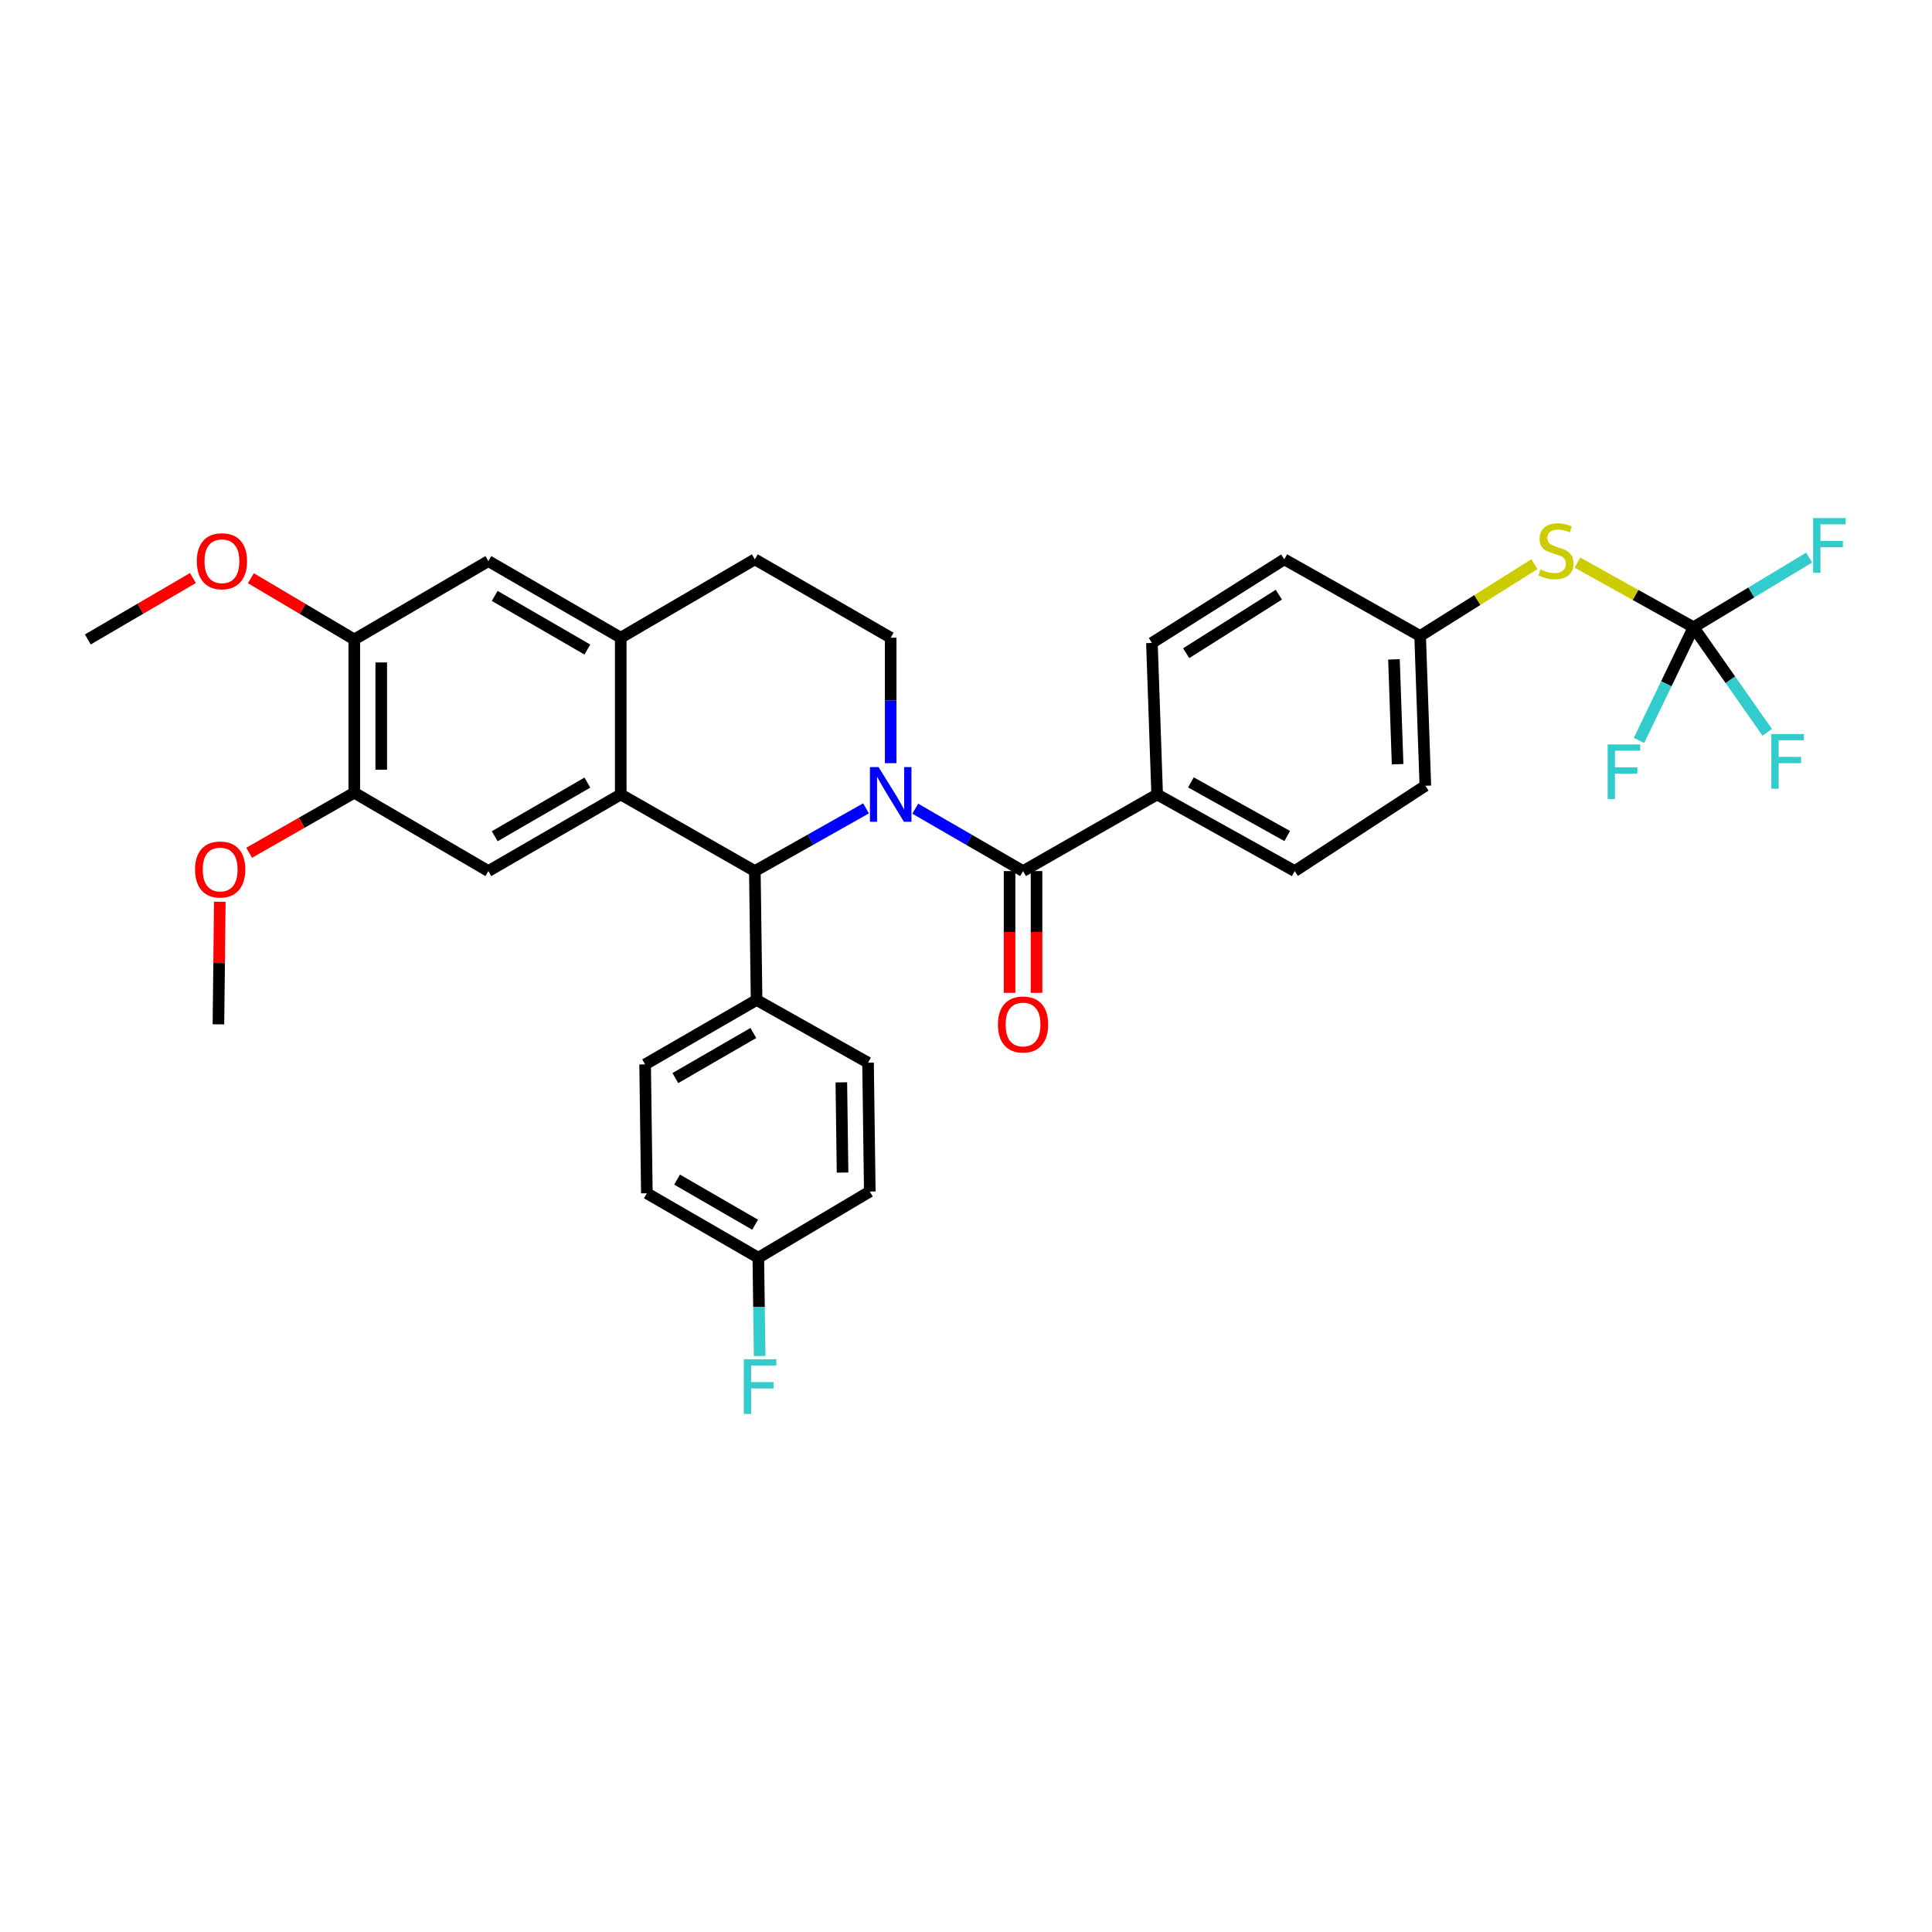 <?xml version='1.0' encoding='iso-8859-1'?>
<svg version='1.1' baseProfile='full'
              xmlns='http://www.w3.org/2000/svg'
                      xmlns:rdkit='http://www.rdkit.org/xml'
                      xmlns:xlink='http://www.w3.org/1999/xlink'
                  xml:space='preserve'
width='1000px' height='1000px' viewBox='0 0 1000 1000'>
<!-- END OF HEADER -->
<rect style='opacity:1.0;fill:#FFFFFF;stroke:none' width='1000' height='1000' x='0' y='0'> </rect>
<path class='bond-0' d='M 183.371,330.977 L 183.371,410.308' style='fill:none;fill-rule:evenodd;stroke:#000000;stroke-width:6px;stroke-linecap:butt;stroke-linejoin:miter;stroke-opacity:1' />
<path class='bond-0' d='M 197.33,342.876 L 197.33,398.408' style='fill:none;fill-rule:evenodd;stroke:#000000;stroke-width:6px;stroke-linecap:butt;stroke-linejoin:miter;stroke-opacity:1' />
<path class='bond-1' d='M 183.371,330.977 L 252.782,290.415' style='fill:none;fill-rule:evenodd;stroke:#000000;stroke-width:6px;stroke-linecap:butt;stroke-linejoin:miter;stroke-opacity:1' />
<path class='bond-2' d='M 183.371,330.977 L 156.614,315.134' style='fill:none;fill-rule:evenodd;stroke:#000000;stroke-width:6px;stroke-linecap:butt;stroke-linejoin:miter;stroke-opacity:1' />
<path class='bond-2' d='M 156.614,315.134 L 129.857,299.291' style='fill:none;fill-rule:evenodd;stroke:#FF0000;stroke-width:6px;stroke-linecap:butt;stroke-linejoin:miter;stroke-opacity:1' />
<path class='bond-3' d='M 183.371,410.308 L 252.782,450.869' style='fill:none;fill-rule:evenodd;stroke:#000000;stroke-width:6px;stroke-linecap:butt;stroke-linejoin:miter;stroke-opacity:1' />
<path class='bond-4' d='M 183.371,410.308 L 156.164,425.853' style='fill:none;fill-rule:evenodd;stroke:#000000;stroke-width:6px;stroke-linecap:butt;stroke-linejoin:miter;stroke-opacity:1' />
<path class='bond-4' d='M 156.164,425.853 L 128.957,441.399' style='fill:none;fill-rule:evenodd;stroke:#FF0000;stroke-width:6px;stroke-linecap:butt;stroke-linejoin:miter;stroke-opacity:1' />
<path class='bond-5' d='M 252.782,450.869 L 321.294,411.207' style='fill:none;fill-rule:evenodd;stroke:#000000;stroke-width:6px;stroke-linecap:butt;stroke-linejoin:miter;stroke-opacity:1' />
<path class='bond-5' d='M 256.065,432.838 L 304.024,405.075' style='fill:none;fill-rule:evenodd;stroke:#000000;stroke-width:6px;stroke-linecap:butt;stroke-linejoin:miter;stroke-opacity:1' />
<path class='bond-6' d='M 252.782,290.415 L 321.294,330.077' style='fill:none;fill-rule:evenodd;stroke:#000000;stroke-width:6px;stroke-linecap:butt;stroke-linejoin:miter;stroke-opacity:1' />
<path class='bond-6' d='M 256.065,308.446 L 304.024,336.209' style='fill:none;fill-rule:evenodd;stroke:#000000;stroke-width:6px;stroke-linecap:butt;stroke-linejoin:miter;stroke-opacity:1' />
<path class='bond-7' d='M 321.294,330.077 L 321.294,411.207' style='fill:none;fill-rule:evenodd;stroke:#000000;stroke-width:6px;stroke-linecap:butt;stroke-linejoin:miter;stroke-opacity:1' />
<path class='bond-8' d='M 321.294,330.077 L 390.706,289.516' style='fill:none;fill-rule:evenodd;stroke:#000000;stroke-width:6px;stroke-linecap:butt;stroke-linejoin:miter;stroke-opacity:1' />
<path class='bond-9' d='M 321.294,411.207 L 390.706,450.869' style='fill:none;fill-rule:evenodd;stroke:#000000;stroke-width:6px;stroke-linecap:butt;stroke-linejoin:miter;stroke-opacity:1' />
<path class='bond-10' d='M 448.259,418.404 L 419.483,434.636' style='fill:none;fill-rule:evenodd;stroke:#0000FF;stroke-width:6px;stroke-linecap:butt;stroke-linejoin:miter;stroke-opacity:1' />
<path class='bond-10' d='M 419.483,434.636 L 390.706,450.869' style='fill:none;fill-rule:evenodd;stroke:#000000;stroke-width:6px;stroke-linecap:butt;stroke-linejoin:miter;stroke-opacity:1' />
<path class='bond-11' d='M 461.017,395.019 L 461.017,362.548' style='fill:none;fill-rule:evenodd;stroke:#0000FF;stroke-width:6px;stroke-linecap:butt;stroke-linejoin:miter;stroke-opacity:1' />
<path class='bond-11' d='M 461.017,362.548 L 461.017,330.077' style='fill:none;fill-rule:evenodd;stroke:#000000;stroke-width:6px;stroke-linecap:butt;stroke-linejoin:miter;stroke-opacity:1' />
<path class='bond-12' d='M 473.736,418.57 L 501.633,434.72' style='fill:none;fill-rule:evenodd;stroke:#0000FF;stroke-width:6px;stroke-linecap:butt;stroke-linejoin:miter;stroke-opacity:1' />
<path class='bond-12' d='M 501.633,434.72 L 529.529,450.869' style='fill:none;fill-rule:evenodd;stroke:#000000;stroke-width:6px;stroke-linecap:butt;stroke-linejoin:miter;stroke-opacity:1' />
<path class='bond-13' d='M 461.017,330.077 L 390.706,289.516' style='fill:none;fill-rule:evenodd;stroke:#000000;stroke-width:6px;stroke-linecap:butt;stroke-linejoin:miter;stroke-opacity:1' />
<path class='bond-14' d='M 99.856,299.187 L 72.656,315.082' style='fill:none;fill-rule:evenodd;stroke:#FF0000;stroke-width:6px;stroke-linecap:butt;stroke-linejoin:miter;stroke-opacity:1' />
<path class='bond-14' d='M 72.656,315.082 L 45.455,330.977' style='fill:none;fill-rule:evenodd;stroke:#000000;stroke-width:6px;stroke-linecap:butt;stroke-linejoin:miter;stroke-opacity:1' />
<path class='bond-15' d='M 113.771,466.735 L 113.415,498.468' style='fill:none;fill-rule:evenodd;stroke:#FF0000;stroke-width:6px;stroke-linecap:butt;stroke-linejoin:miter;stroke-opacity:1' />
<path class='bond-15' d='M 113.415,498.468 L 113.059,530.2' style='fill:none;fill-rule:evenodd;stroke:#000000;stroke-width:6px;stroke-linecap:butt;stroke-linejoin:miter;stroke-opacity:1' />
<path class='bond-16' d='M 522.549,450.869 L 522.549,482.383' style='fill:none;fill-rule:evenodd;stroke:#000000;stroke-width:6px;stroke-linecap:butt;stroke-linejoin:miter;stroke-opacity:1' />
<path class='bond-16' d='M 522.549,482.383 L 522.549,513.897' style='fill:none;fill-rule:evenodd;stroke:#FF0000;stroke-width:6px;stroke-linecap:butt;stroke-linejoin:miter;stroke-opacity:1' />
<path class='bond-16' d='M 536.509,450.869 L 536.509,482.383' style='fill:none;fill-rule:evenodd;stroke:#000000;stroke-width:6px;stroke-linecap:butt;stroke-linejoin:miter;stroke-opacity:1' />
<path class='bond-16' d='M 536.509,482.383 L 536.509,513.897' style='fill:none;fill-rule:evenodd;stroke:#FF0000;stroke-width:6px;stroke-linecap:butt;stroke-linejoin:miter;stroke-opacity:1' />
<path class='bond-17' d='M 529.529,450.869 L 598.941,411.207' style='fill:none;fill-rule:evenodd;stroke:#000000;stroke-width:6px;stroke-linecap:butt;stroke-linejoin:miter;stroke-opacity:1' />
<path class='bond-18' d='M 390.706,450.869 L 391.606,517.582' style='fill:none;fill-rule:evenodd;stroke:#000000;stroke-width:6px;stroke-linecap:butt;stroke-linejoin:miter;stroke-opacity:1' />
<path class='bond-19' d='M 876.58,324.671 L 846.534,307.937' style='fill:none;fill-rule:evenodd;stroke:#000000;stroke-width:6px;stroke-linecap:butt;stroke-linejoin:miter;stroke-opacity:1' />
<path class='bond-19' d='M 846.534,307.937 L 816.487,291.202' style='fill:none;fill-rule:evenodd;stroke:#CCCC00;stroke-width:6px;stroke-linecap:butt;stroke-linejoin:miter;stroke-opacity:1' />
<path class='bond-20' d='M 876.58,324.671 L 895.651,351.863' style='fill:none;fill-rule:evenodd;stroke:#000000;stroke-width:6px;stroke-linecap:butt;stroke-linejoin:miter;stroke-opacity:1' />
<path class='bond-20' d='M 895.651,351.863 L 914.722,379.055' style='fill:none;fill-rule:evenodd;stroke:#33CCCC;stroke-width:6px;stroke-linecap:butt;stroke-linejoin:miter;stroke-opacity:1' />
<path class='bond-21' d='M 876.58,324.671 L 862.465,353.962' style='fill:none;fill-rule:evenodd;stroke:#000000;stroke-width:6px;stroke-linecap:butt;stroke-linejoin:miter;stroke-opacity:1' />
<path class='bond-21' d='M 862.465,353.962 L 848.349,383.252' style='fill:none;fill-rule:evenodd;stroke:#33CCCC;stroke-width:6px;stroke-linecap:butt;stroke-linejoin:miter;stroke-opacity:1' />
<path class='bond-22' d='M 876.58,324.671 L 906.5,306.643' style='fill:none;fill-rule:evenodd;stroke:#000000;stroke-width:6px;stroke-linecap:butt;stroke-linejoin:miter;stroke-opacity:1' />
<path class='bond-22' d='M 906.5,306.643 L 936.419,288.614' style='fill:none;fill-rule:evenodd;stroke:#33CCCC;stroke-width:6px;stroke-linecap:butt;stroke-linejoin:miter;stroke-opacity:1' />
<path class='bond-23' d='M 391.606,517.582 L 333.912,550.93' style='fill:none;fill-rule:evenodd;stroke:#000000;stroke-width:6px;stroke-linecap:butt;stroke-linejoin:miter;stroke-opacity:1' />
<path class='bond-23' d='M 389.938,534.67 L 349.553,558.014' style='fill:none;fill-rule:evenodd;stroke:#000000;stroke-width:6px;stroke-linecap:butt;stroke-linejoin:miter;stroke-opacity:1' />
<path class='bond-24' d='M 391.606,517.582 L 449.299,550.031' style='fill:none;fill-rule:evenodd;stroke:#000000;stroke-width:6px;stroke-linecap:butt;stroke-linejoin:miter;stroke-opacity:1' />
<path class='bond-25' d='M 333.912,550.93 L 334.812,617.635' style='fill:none;fill-rule:evenodd;stroke:#000000;stroke-width:6px;stroke-linecap:butt;stroke-linejoin:miter;stroke-opacity:1' />
<path class='bond-26' d='M 334.812,617.635 L 392.505,650.992' style='fill:none;fill-rule:evenodd;stroke:#000000;stroke-width:6px;stroke-linecap:butt;stroke-linejoin:miter;stroke-opacity:1' />
<path class='bond-26' d='M 350.453,610.553 L 390.839,633.903' style='fill:none;fill-rule:evenodd;stroke:#000000;stroke-width:6px;stroke-linecap:butt;stroke-linejoin:miter;stroke-opacity:1' />
<path class='bond-27' d='M 392.505,650.992 L 450.198,616.736' style='fill:none;fill-rule:evenodd;stroke:#000000;stroke-width:6px;stroke-linecap:butt;stroke-linejoin:miter;stroke-opacity:1' />
<path class='bond-28' d='M 392.505,650.992 L 392.848,676.43' style='fill:none;fill-rule:evenodd;stroke:#000000;stroke-width:6px;stroke-linecap:butt;stroke-linejoin:miter;stroke-opacity:1' />
<path class='bond-28' d='M 392.848,676.43 L 393.191,701.869' style='fill:none;fill-rule:evenodd;stroke:#33CCCC;stroke-width:6px;stroke-linecap:butt;stroke-linejoin:miter;stroke-opacity:1' />
<path class='bond-29' d='M 450.198,616.736 L 449.299,550.031' style='fill:none;fill-rule:evenodd;stroke:#000000;stroke-width:6px;stroke-linecap:butt;stroke-linejoin:miter;stroke-opacity:1' />
<path class='bond-29' d='M 436.105,606.918 L 435.475,560.225' style='fill:none;fill-rule:evenodd;stroke:#000000;stroke-width:6px;stroke-linecap:butt;stroke-linejoin:miter;stroke-opacity:1' />
<path class='bond-30' d='M 794.213,292.018 L 764.636,310.598' style='fill:none;fill-rule:evenodd;stroke:#CCCC00;stroke-width:6px;stroke-linecap:butt;stroke-linejoin:miter;stroke-opacity:1' />
<path class='bond-30' d='M 764.636,310.598 L 735.058,329.177' style='fill:none;fill-rule:evenodd;stroke:#000000;stroke-width:6px;stroke-linecap:butt;stroke-linejoin:miter;stroke-opacity:1' />
<path class='bond-31' d='M 735.058,329.177 L 737.757,406.701' style='fill:none;fill-rule:evenodd;stroke:#000000;stroke-width:6px;stroke-linecap:butt;stroke-linejoin:miter;stroke-opacity:1' />
<path class='bond-31' d='M 721.511,341.292 L 723.4,395.558' style='fill:none;fill-rule:evenodd;stroke:#000000;stroke-width:6px;stroke-linecap:butt;stroke-linejoin:miter;stroke-opacity:1' />
<path class='bond-32' d='M 735.058,329.177 L 664.739,289.516' style='fill:none;fill-rule:evenodd;stroke:#000000;stroke-width:6px;stroke-linecap:butt;stroke-linejoin:miter;stroke-opacity:1' />
<path class='bond-33' d='M 737.757,406.701 L 670.152,450.869' style='fill:none;fill-rule:evenodd;stroke:#000000;stroke-width:6px;stroke-linecap:butt;stroke-linejoin:miter;stroke-opacity:1' />
<path class='bond-34' d='M 664.739,289.516 L 596.234,332.784' style='fill:none;fill-rule:evenodd;stroke:#000000;stroke-width:6px;stroke-linecap:butt;stroke-linejoin:miter;stroke-opacity:1' />
<path class='bond-34' d='M 661.918,307.809 L 613.965,338.096' style='fill:none;fill-rule:evenodd;stroke:#000000;stroke-width:6px;stroke-linecap:butt;stroke-linejoin:miter;stroke-opacity:1' />
<path class='bond-35' d='M 670.152,450.869 L 598.941,411.207' style='fill:none;fill-rule:evenodd;stroke:#000000;stroke-width:6px;stroke-linecap:butt;stroke-linejoin:miter;stroke-opacity:1' />
<path class='bond-35' d='M 666.263,432.724 L 616.415,404.961' style='fill:none;fill-rule:evenodd;stroke:#000000;stroke-width:6px;stroke-linecap:butt;stroke-linejoin:miter;stroke-opacity:1' />
<path class='bond-36' d='M 596.234,332.784 L 598.941,411.207' style='fill:none;fill-rule:evenodd;stroke:#000000;stroke-width:6px;stroke-linecap:butt;stroke-linejoin:miter;stroke-opacity:1' />
<path  class='atom-6' d='M 454.757 397.047
L 464.037 412.047
Q 464.957 413.527, 466.437 416.207
Q 467.917 418.887, 467.997 419.047
L 467.997 397.047
L 471.757 397.047
L 471.757 425.367
L 467.877 425.367
L 457.917 408.967
Q 456.757 407.047, 455.517 404.847
Q 454.317 402.647, 453.957 401.967
L 453.957 425.367
L 450.277 425.367
L 450.277 397.047
L 454.757 397.047
' fill='#0000FF'/>
<path  class='atom-9' d='M 101.866 290.495
Q 101.866 283.695, 105.226 279.895
Q 108.586 276.095, 114.866 276.095
Q 121.146 276.095, 124.506 279.895
Q 127.866 283.695, 127.866 290.495
Q 127.866 297.375, 124.466 301.295
Q 121.066 305.175, 114.866 305.175
Q 108.626 305.175, 105.226 301.295
Q 101.866 297.415, 101.866 290.495
M 114.866 301.975
Q 119.186 301.975, 121.506 299.095
Q 123.866 296.175, 123.866 290.495
Q 123.866 284.935, 121.506 282.135
Q 119.186 279.295, 114.866 279.295
Q 110.546 279.295, 108.186 282.095
Q 105.866 284.895, 105.866 290.495
Q 105.866 296.215, 108.186 299.095
Q 110.546 301.975, 114.866 301.975
' fill='#FF0000'/>
<path  class='atom-10' d='M 100.959 450.049
Q 100.959 443.249, 104.319 439.449
Q 107.679 435.649, 113.959 435.649
Q 120.239 435.649, 123.599 439.449
Q 126.959 443.249, 126.959 450.049
Q 126.959 456.929, 123.559 460.849
Q 120.159 464.729, 113.959 464.729
Q 107.719 464.729, 104.319 460.849
Q 100.959 456.969, 100.959 450.049
M 113.959 461.529
Q 118.279 461.529, 120.599 458.649
Q 122.959 455.729, 122.959 450.049
Q 122.959 444.489, 120.599 441.689
Q 118.279 438.849, 113.959 438.849
Q 109.639 438.849, 107.279 441.649
Q 104.959 444.449, 104.959 450.049
Q 104.959 455.769, 107.279 458.649
Q 109.639 461.529, 113.959 461.529
' fill='#FF0000'/>
<path  class='atom-14' d='M 516.529 530.28
Q 516.529 523.48, 519.889 519.68
Q 523.249 515.88, 529.529 515.88
Q 535.809 515.88, 539.169 519.68
Q 542.529 523.48, 542.529 530.28
Q 542.529 537.16, 539.129 541.08
Q 535.729 544.96, 529.529 544.96
Q 523.289 544.96, 519.889 541.08
Q 516.529 537.2, 516.529 530.28
M 529.529 541.76
Q 533.849 541.76, 536.169 538.88
Q 538.529 535.96, 538.529 530.28
Q 538.529 524.72, 536.169 521.92
Q 533.849 519.08, 529.529 519.08
Q 525.209 519.08, 522.849 521.88
Q 520.529 524.68, 520.529 530.28
Q 520.529 536, 522.849 538.88
Q 525.209 541.76, 529.529 541.76
' fill='#FF0000'/>
<path  class='atom-23' d='M 384.985 703.537
L 401.825 703.537
L 401.825 706.777
L 388.785 706.777
L 388.785 715.377
L 400.385 715.377
L 400.385 718.657
L 388.785 718.657
L 388.785 731.857
L 384.985 731.857
L 384.985 703.537
' fill='#33CCCC'/>
<path  class='atom-24' d='M 797.369 294.73
Q 797.689 294.85, 799.009 295.41
Q 800.329 295.97, 801.769 296.33
Q 803.249 296.65, 804.689 296.65
Q 807.369 296.65, 808.929 295.37
Q 810.489 294.05, 810.489 291.77
Q 810.489 290.21, 809.689 289.25
Q 808.929 288.29, 807.729 287.77
Q 806.529 287.25, 804.529 286.65
Q 802.009 285.89, 800.489 285.17
Q 799.009 284.45, 797.929 282.93
Q 796.889 281.41, 796.889 278.85
Q 796.889 275.29, 799.289 273.09
Q 801.729 270.89, 806.529 270.89
Q 809.809 270.89, 813.529 272.45
L 812.609 275.53
Q 809.209 274.13, 806.649 274.13
Q 803.889 274.13, 802.369 275.29
Q 800.849 276.41, 800.889 278.37
Q 800.889 279.89, 801.649 280.81
Q 802.449 281.73, 803.569 282.25
Q 804.729 282.77, 806.649 283.37
Q 809.209 284.17, 810.729 284.97
Q 812.249 285.77, 813.329 287.41
Q 814.449 289.01, 814.449 291.77
Q 814.449 295.69, 811.809 297.81
Q 809.209 299.89, 804.849 299.89
Q 802.329 299.89, 800.409 299.33
Q 798.529 298.81, 796.289 297.89
L 797.369 294.73
' fill='#CCCC00'/>
<path  class='atom-25' d='M 916.841 379.923
L 933.681 379.923
L 933.681 383.163
L 920.641 383.163
L 920.641 391.763
L 932.241 391.763
L 932.241 395.043
L 920.641 395.043
L 920.641 408.243
L 916.841 408.243
L 916.841 379.923
' fill='#33CCCC'/>
<path  class='atom-26' d='M 832.105 385.329
L 848.945 385.329
L 848.945 388.569
L 835.905 388.569
L 835.905 397.169
L 847.505 397.169
L 847.505 400.449
L 835.905 400.449
L 835.905 413.649
L 832.105 413.649
L 832.105 385.329
' fill='#33CCCC'/>
<path  class='atom-27' d='M 938.471 268.143
L 955.311 268.143
L 955.311 271.383
L 942.271 271.383
L 942.271 279.983
L 953.871 279.983
L 953.871 283.263
L 942.271 283.263
L 942.271 296.463
L 938.471 296.463
L 938.471 268.143
' fill='#33CCCC'/>
</svg>
